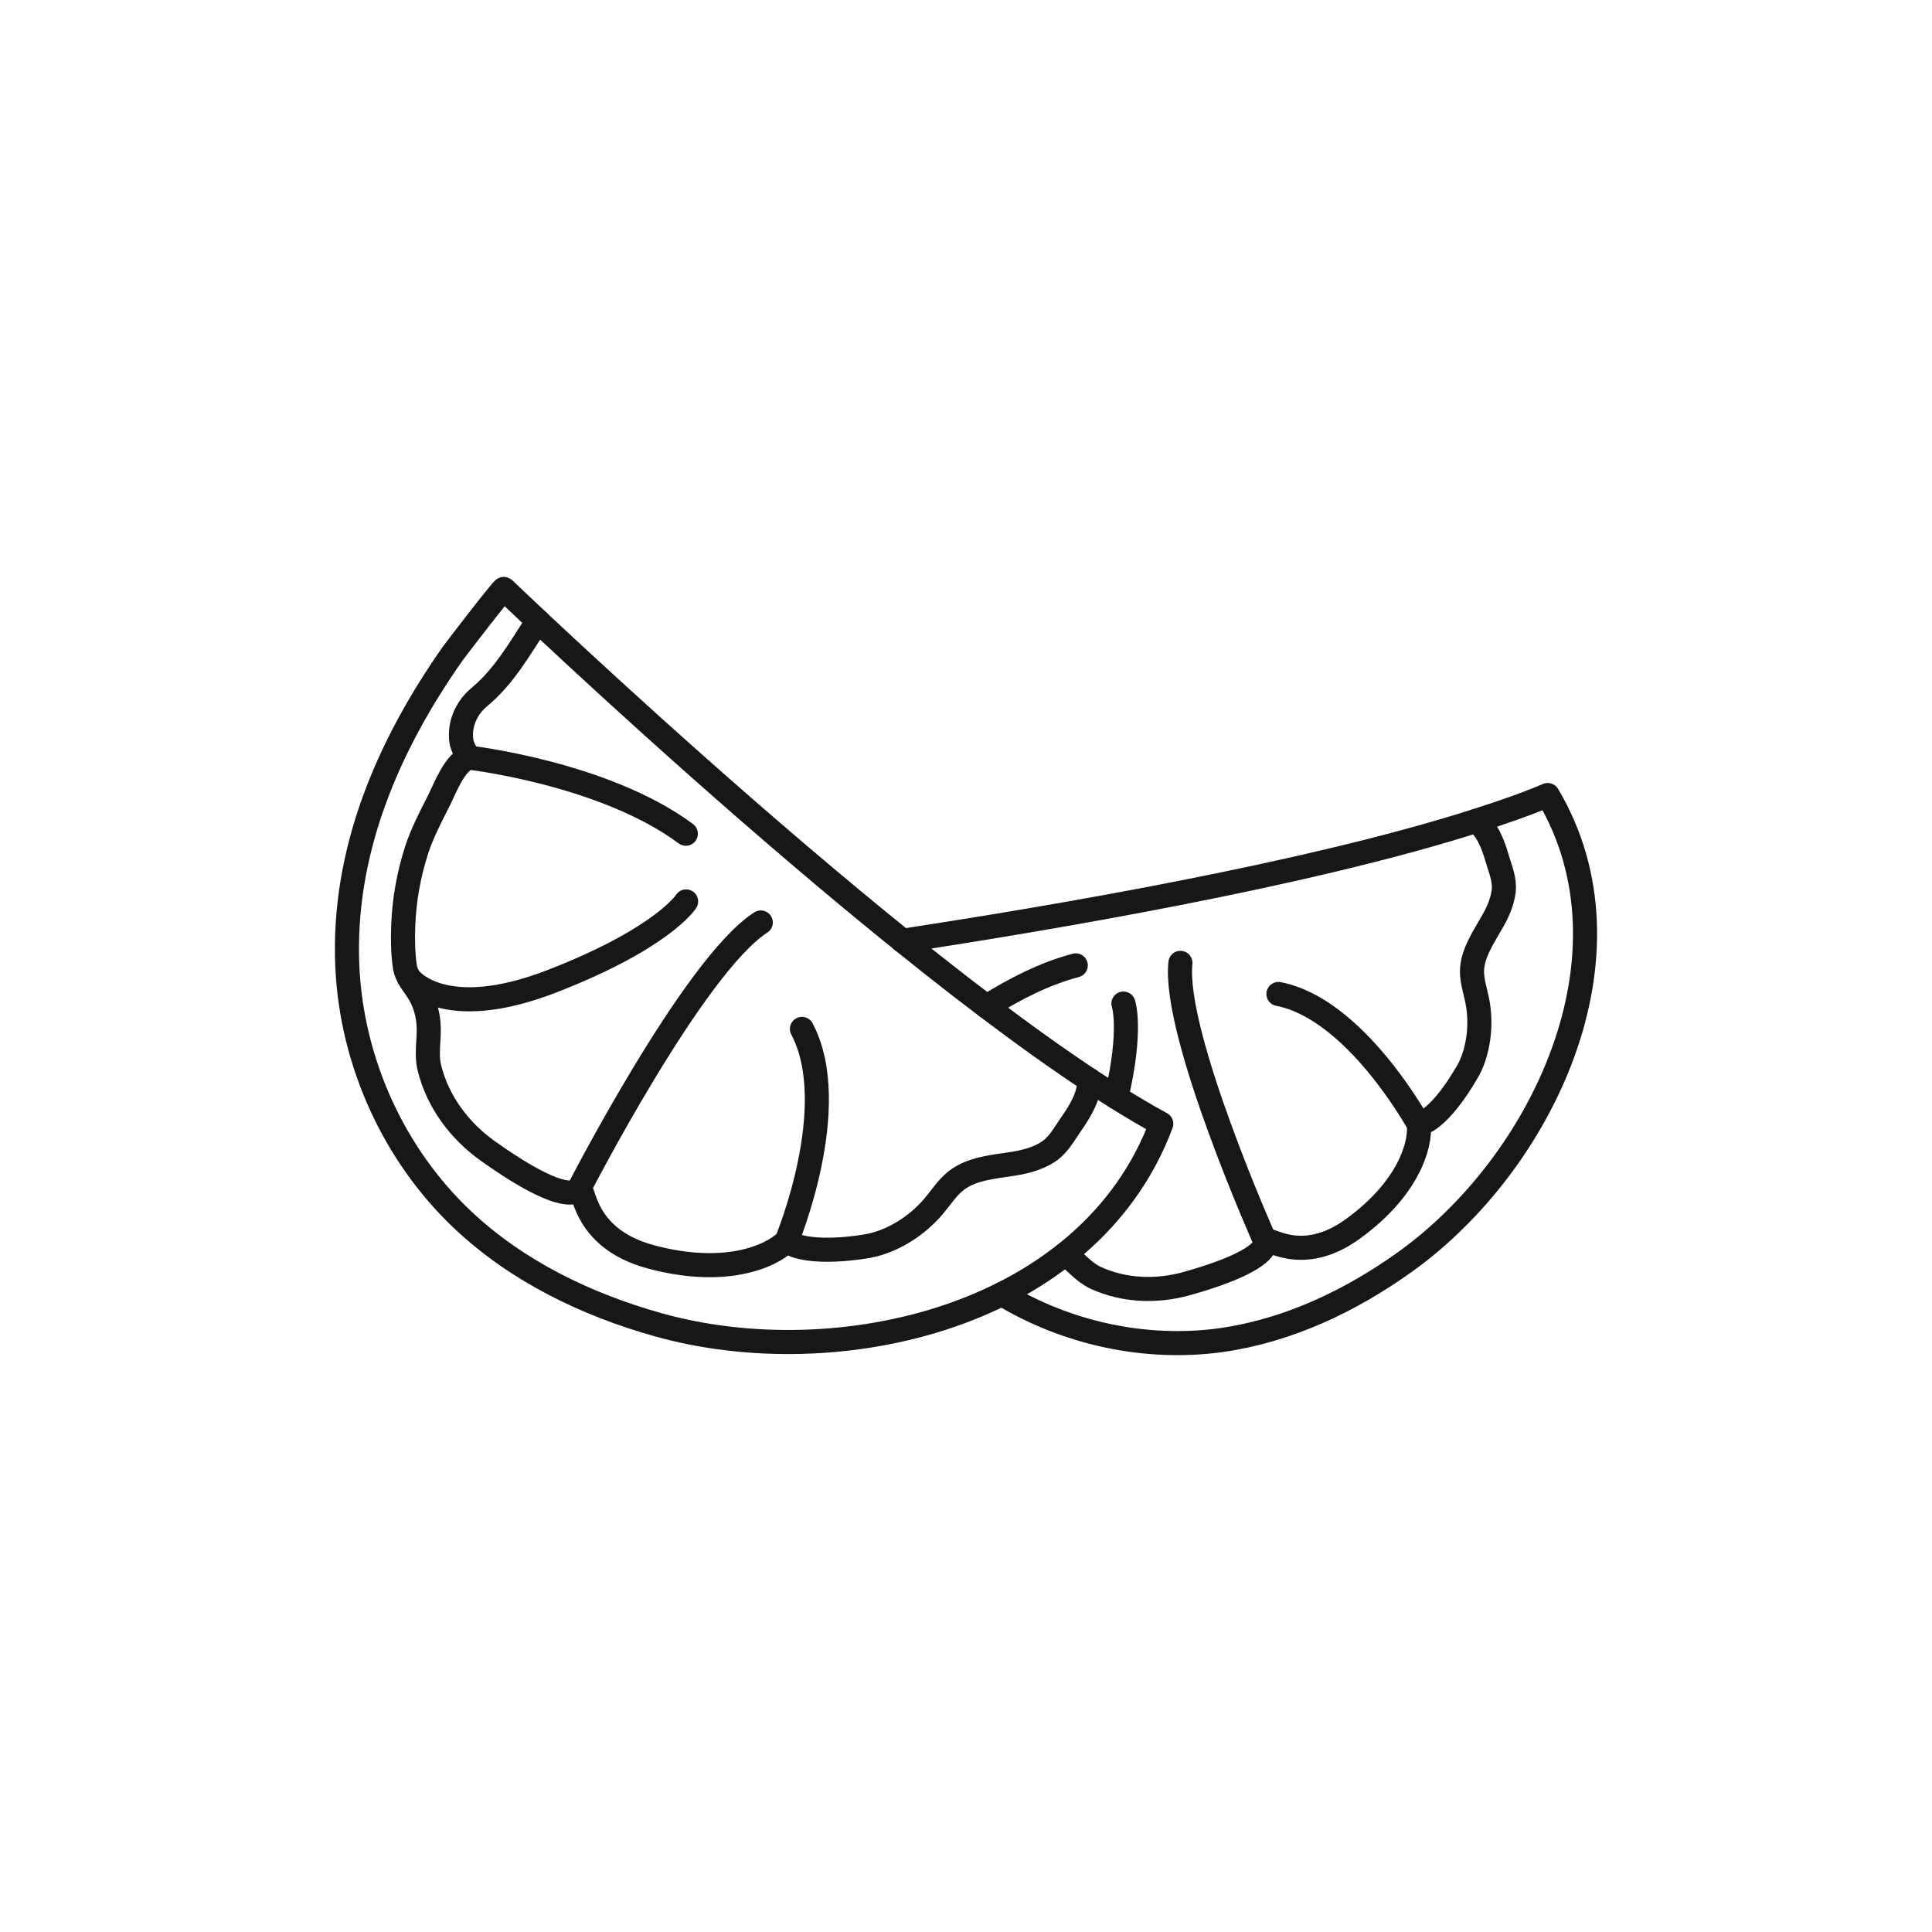 <?xml version="1.0" encoding="UTF-8"?>
<svg id="Calque_1" data-name="Calque 1" xmlns="http://www.w3.org/2000/svg" viewBox="0 0 600 600">
  <defs>
    <style>
      .cls-1 {
        fill: none;
        stroke: #181716;
        stroke-linecap: round;
        stroke-linejoin: round;
        stroke-width: 7.48px;
      }
    </style>
  </defs>
  <g>
    <path class="cls-1" d="M156.5,182.89s132.09,126.78,204.14,166.11c-22.37,59.98-100.31,78.09-156.22,62.42-22.31-6.25-43.81-16.62-60.78-32.64-21.44-20.25-34.42-49.08-35.77-78.51-1.63-35.68,12.56-68.62,32.77-97.36.79-1.12,15.54-20.33,15.86-20.03Z"/>
    <path class="cls-1" d="M167.04,192.86c-5.57,8.42-10.34,17.1-18.18,23.62-3.76,3.13-5.96,7.67-5.69,12.65.13,2.42,1.21,4.27,2.53,6.15-4.42,1.19-7.53,9.63-9.35,13.24-2.51,4.96-5.23,10.13-6.95,15.43-2.48,7.65-3.9,15.64-4.18,23.67-.14,4.07-.09,8.26.47,12.3.52,3.7,2.82,5.69,4.64,8.85,1.6,2.78,2.49,5.92,2.75,9.11.39,4.77-.87,9.14.29,13.82,2.59,10.46,9.34,19.47,18.04,25.68,18.57,13.27,26.14,14.24,28.25,12.13s.26,14.9,22.62,20.86c22.36,5.96,36.66.23,42.02-4.94,6.89,4.92,24.92,1.6,25.33,1.52,7.72-1.44,15.33-6.41,20.33-12.34,2.27-2.69,4.18-5.74,6.94-7.92,4.96-3.89,11.69-4.29,17.92-5.3,3.63-.59,7.37-1.57,10.5-3.55,3.42-2.16,5.09-5.56,7.35-8.78,2.75-3.93,5.69-8.71,5.64-13.69"/>
    <path class="cls-1" d="M145.7,235.29s42.04,4.85,67.29,23.63"/>
    <path class="cls-1" d="M126.98,303.62s10.31,14.41,44.63,1.04c34.33-13.36,41.47-24.71,41.47-24.71"/>
    <path class="cls-1" d="M179.66,369.52s35.74-69.65,56.61-83.03"/>
    <path class="cls-1" d="M244.3,385.43s17.46-41.86,4.75-65.89"/>
  </g>
  <g>
    <path class="cls-1" d="M280.26,292.16h.08c44.15-6.73,125.05-20.27,178.12-37.26,8.16-2.61,15.64-5.21,22.2-7.99,29.52,49.62-1.77,114.54-44.32,144.99-16.9,12.11-36.33,21.36-57.19,24.3-23.38,3.2-47.77-2.1-67.95-14.3h-.08"/>
    <path class="cls-1" d="M330.81,389.46c3.36,2.44,5.72,5.63,9.5,7.4,8.83,4.04,18.92,4.37,28.26,1.77,19.76-5.55,24.72-10.34,24.39-13.04v-.08c0-2.27,10.85,8.16,27.42-4.04,16.82-12.28,20.86-25.57,20.27-32.29,7.32-2.02,15.14-16.57,15.39-16.9,3.28-6.22,4.12-14.38,2.78-21.28-.59-3.11-1.68-6.14-1.68-9.33.08-5.63,3.62-10.6,6.39-15.56,1.68-2.86,3.03-6.06,3.45-9.33.42-3.62-1.01-6.73-2.02-10.18-1.18-4.12-2.94-8.91-6.48-11.69"/>
    <path class="cls-1" d="M334.09,299.81c-9.67,2.52-19.26,7.48-27.67,12.78"/>
    <path class="cls-1" d="M348.89,311.67s2.78,7.91-2.19,29.1"/>
    <path class="cls-1" d="M392.98,385.63s-28.77-64.4-26.39-86.6"/>
    <path class="cls-1" d="M440.63,349.2s-19.55-35.88-43.6-40.51"/>
  </g>
</svg>